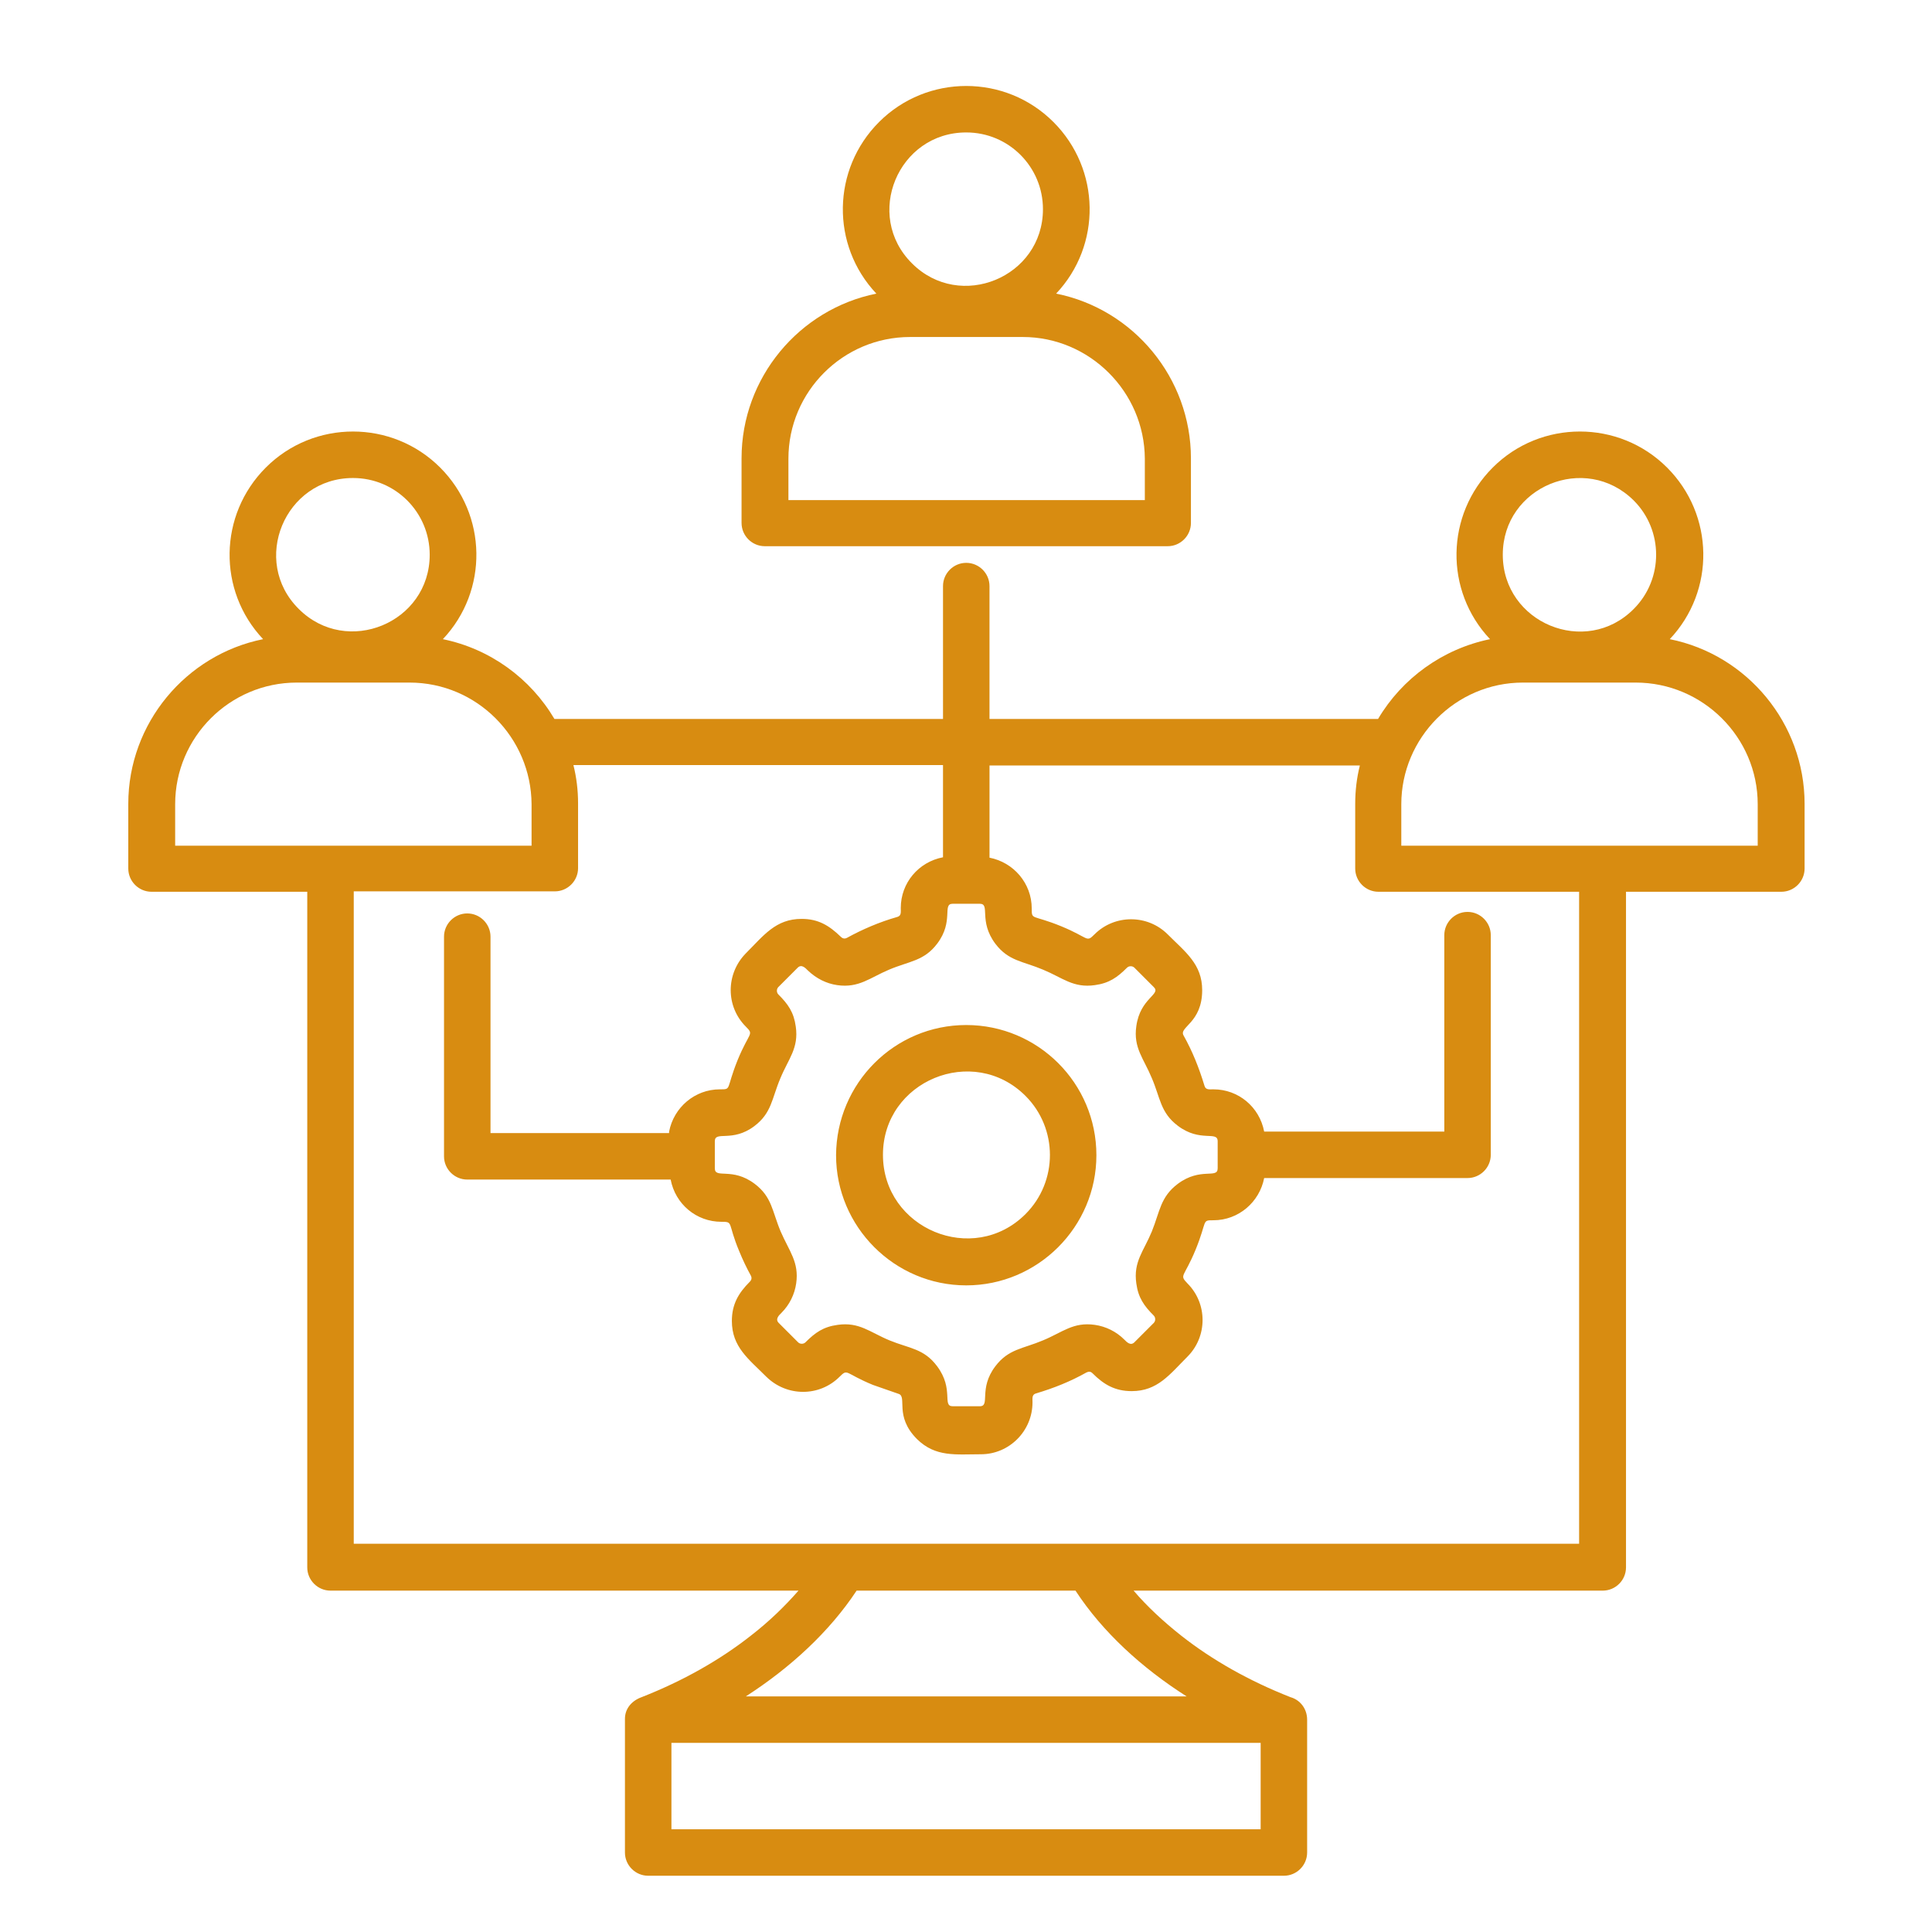 <?xml version="1.0" encoding="utf-8"?>
<!-- Generator: Adobe Illustrator 15.0.0, SVG Export Plug-In  -->
<!DOCTYPE svg PUBLIC "-//W3C//DTD SVG 1.1//EN" "http://www.w3.org/Graphics/SVG/1.1/DTD/svg11.dtd">
<svg version="1.1"
	 xmlns="http://www.w3.org/2000/svg" xmlns:xlink="http://www.w3.org/1999/xlink" xmlns:a="http://ns.adobe.com/AdobeSVGViewerExtensions/3.0/"
	 x="0px" y="0px" width="130px" height="130px" viewBox="-8.632 -5.784 130 130" enable-background="new -8.632 -5.784 130 130"
	 xml:space="preserve">
<defs>
</defs>
<path fill="#D88C11" d="M56.384,63.188c4.823,0,8.758,3.91,8.758,8.759c0,4.822-3.936,8.759-8.758,8.759
	c-4.822,0-8.759-3.937-8.759-8.759C47.652,67.098,51.562,63.188,56.384,63.188z M60.373,67.958c-3.52-3.519-9.593-1.017-9.593,3.962
	c0,4.979,6.074,7.508,9.593,3.988C62.563,73.719,62.563,70.148,60.373,67.958z M36.391,70.357c0.313-1.617,1.72-2.842,3.415-2.842
	c0.808,0,0.392,0.026,1.199-1.98c0.782-1.903,1.121-1.669,0.547-2.242c-1.355-1.355-1.355-3.546,0-4.927
	c1.199-1.199,2.007-2.32,3.754-2.32c1.121,0,1.851,0.443,2.633,1.199c0.13,0.13,0.261,0.156,0.417,0.078
	c1.042-0.573,2.19-1.068,3.389-1.408c0.287-0.078,0.234-0.339,0.234-0.6c0-1.694,1.199-3.102,2.842-3.415v-6.204H29.952
	c0.208,0.834,0.313,1.694,0.313,2.581v4.354c0,0.86-0.704,1.563-1.564,1.563H15.171v43.899h82.452V54.221H84.12
	c-0.859,0-1.563-0.704-1.563-1.564v-4.354c0-0.886,0.104-1.747,0.313-2.58h-24.92v6.204c1.615,0.313,2.841,1.721,2.841,3.415
	c0,0.808,0,0.391,1.981,1.199c1.902,0.782,1.668,1.121,2.241,0.547c1.355-1.355,3.571-1.355,4.927,0
	c1.199,1.199,2.32,2.007,2.32,3.753c0,2.217-1.59,2.477-1.252,3.051c0.601,1.068,1.044,2.189,1.408,3.388
	c0.078,0.287,0.339,0.235,0.6,0.235c1.694,0,3.103,1.199,3.415,2.842h12.121V57.14c0-0.86,0.704-1.564,1.564-1.564
	c0.859,0,1.563,0.704,1.563,1.564v14.78c0,0.86-0.704,1.564-1.563,1.564H76.431c-0.313,1.616-1.721,2.841-3.415,2.841
	c-0.808,0-0.391,0-1.199,1.981c-0.782,1.903-1.121,1.668-0.547,2.269c1.355,1.354,1.355,3.57,0,4.927
	c-1.2,1.198-2.008,2.32-3.755,2.32c-1.12,0-1.877-0.443-2.632-1.2c-0.13-0.13-0.262-0.13-0.417-0.052
	c-1.069,0.6-2.164,1.042-3.39,1.407c-0.286,0.078-0.233,0.34-0.233,0.6c0,1.929-1.565,3.493-3.468,3.493
	c-1.694,0-3.05,0.209-4.301-1.017c-1.564-1.563-0.625-2.867-1.251-3.05l-1.72-0.6c-1.903-0.782-1.668-1.121-2.242-0.547
	c-1.355,1.354-3.545,1.354-4.927,0c-1.199-1.2-2.32-2.008-2.32-3.754c0-1.121,0.443-1.877,1.199-2.634
	c0.13-0.13,0.157-0.26,0.079-0.416c-0.287-0.521-0.548-1.069-0.783-1.643c-0.808-1.93-0.364-1.981-1.199-1.981
	c-1.694,0-3.102-1.198-3.415-2.842H22.809c-0.86,0-1.564-0.703-1.564-1.563v-14.78c0-0.86,0.704-1.564,1.564-1.564
	c0.86,0,1.564,0.704,1.564,1.564V70.46h12.017V70.357z M39.467,71.008v1.825c0,0.729,1.172-0.104,2.685,1.042
	c1.172,0.887,1.172,1.852,1.746,3.207c0.574,1.329,1.251,2.06,1.043,3.493c-0.104,0.729-0.443,1.434-0.991,1.98
	c-0.157,0.156-0.443,0.418-0.183,0.678l1.304,1.304c0.13,0.13,0.365,0.13,0.495,0c0.651-0.652,1.199-1.043,2.164-1.174
	c1.459-0.208,2.164,0.495,3.493,1.044c1.329,0.547,2.32,0.547,3.206,1.746c1.147,1.537,0.313,2.686,1.043,2.686h1.825
	c0.729,0-0.104-1.174,1.042-2.686c0.887-1.173,1.852-1.173,3.207-1.746c1.329-0.549,2.033-1.252,3.493-1.044
	c0.73,0.105,1.434,0.443,1.98,0.99c0.157,0.157,0.417,0.443,0.679,0.184l1.303-1.304c0.131-0.13,0.131-0.365,0-0.495
	c-0.651-0.651-1.043-1.199-1.173-2.163c-0.209-1.46,0.495-2.164,1.043-3.493c0.547-1.355,0.573-2.32,1.747-3.207
	c1.537-1.146,2.684-0.313,2.684-1.042v-1.825c0-0.729-1.172,0.104-2.684-1.043c-1.174-0.886-1.174-1.877-1.747-3.206
	c-0.548-1.329-1.252-2.033-1.043-3.493c0.26-1.903,1.694-2.138,1.173-2.633l-1.303-1.304c-0.131-0.13-0.365-0.13-0.495,0
	c-0.652,0.652-1.2,1.043-2.164,1.174c-1.46,0.208-2.164-0.495-3.493-1.043c-1.355-0.573-2.32-0.573-3.207-1.747
	c-1.146-1.538-0.313-2.685-1.042-2.685h-1.825c-0.73,0,0.104,1.173-1.043,2.685c-0.886,1.173-1.877,1.173-3.232,1.747
	c-1.304,0.548-2.034,1.251-3.494,1.043c-0.73-0.105-1.407-0.443-1.981-0.991c-0.156-0.156-0.417-0.443-0.678-0.183l-1.303,1.304
	c-0.13,0.13-0.13,0.365,0,0.495c0.652,0.651,1.042,1.199,1.173,2.164c0.209,1.459-0.495,2.164-1.042,3.492
	c-0.574,1.356-0.574,2.32-1.747,3.207C40.639,71.112,39.467,70.279,39.467,71.008L39.467,71.008z M54.821,33.653
	c0-0.86,0.703-1.564,1.563-1.564c0.861,0,1.565,0.704,1.565,1.564v8.941h26.145c1.617-2.737,4.354-4.718,7.534-5.37
	c-3.076-3.259-2.998-8.367,0.183-11.548c3.232-3.232,8.497-3.232,11.73,0c3.181,3.181,3.259,8.289,0.182,11.548
	c5.214,1.043,9.072,5.683,9.072,11.079v4.354c0,0.86-0.704,1.564-1.564,1.564h-10.453v45.462c0,0.86-0.703,1.563-1.564,1.563H67.646
	c0.911,1.068,2.007,2.085,3.231,3.05c2.059,1.617,4.535,3.023,7.325,4.119c0.651,0.183,1.12,0.781,1.12,1.512v8.941
	c0,0.86-0.703,1.563-1.563,1.563H34.983c-0.86,0-1.564-0.703-1.564-1.563v-8.993c0-0.704,0.469-1.226,1.121-1.46
	c2.79-1.096,5.266-2.502,7.325-4.119c1.251-0.965,2.32-2.007,3.232-3.05h-31.49c-0.86,0-1.564-0.703-1.564-1.563V54.221H1.564
	C0.704,54.221,0,53.517,0,52.657v-4.354c0-5.422,3.884-10.036,9.072-11.079c-3.076-3.259-2.998-8.367,0.183-11.548
	c3.232-3.232,8.498-3.232,11.73,0c3.18,3.181,3.258,8.289,0.183,11.548c3.18,0.652,5.891,2.633,7.507,5.37h26.146V33.653z
	 M60.19,16.892h-7.586c-4.51,0-8.185,3.676-8.185,8.185v2.789h23.982v-2.789C68.375,20.568,64.674,16.892,60.19,16.892z
	 M62.433,13.973c5.214,1.042,9.07,5.683,9.07,11.079v4.353c0,0.86-0.703,1.564-1.563,1.564h-27.11c-0.86,0-1.564-0.704-1.564-1.564
	v-4.353c0-5.422,3.884-10.036,9.071-11.079c-3.076-3.259-2.998-8.368,0.183-11.548c3.232-3.232,8.499-3.232,11.73,0
	C65.43,5.604,65.508,10.714,62.433,13.973z M56.384,3.128c-4.588,0-6.908,5.578-3.649,8.811c3.232,3.232,8.811,0.938,8.811-3.649
	C61.546,5.448,59.252,3.128,56.384,3.128z M101.43,40.145h-7.586c-4.536,0-8.186,3.728-8.186,8.185v2.79h23.982v-2.79
	C109.641,43.82,105.938,40.145,101.43,40.145z M101.299,27.893c-3.258-3.232-8.812-0.938-8.812,3.649s5.579,6.908,8.812,3.649
	C103.307,33.184,103.307,29.9,101.299,27.893z M18.925,40.145h-7.586c-4.509,0-8.185,3.675-8.185,8.185v2.79h23.982v-2.79
	C27.11,43.846,23.461,40.145,18.925,40.145z M15.12,26.38c-4.588,0-6.908,5.579-3.649,8.811c3.232,3.232,8.811,0.938,8.811-3.649
	C20.281,28.701,17.987,26.38,15.12,26.38z M49.007,101.247c-1.825,2.764-4.458,5.188-7.456,7.117h29.665
	c-2.997-1.903-5.657-4.327-7.48-7.117H49.007z M36.547,117.304h39.648v-5.813H36.547V117.304z"/>
</svg>
